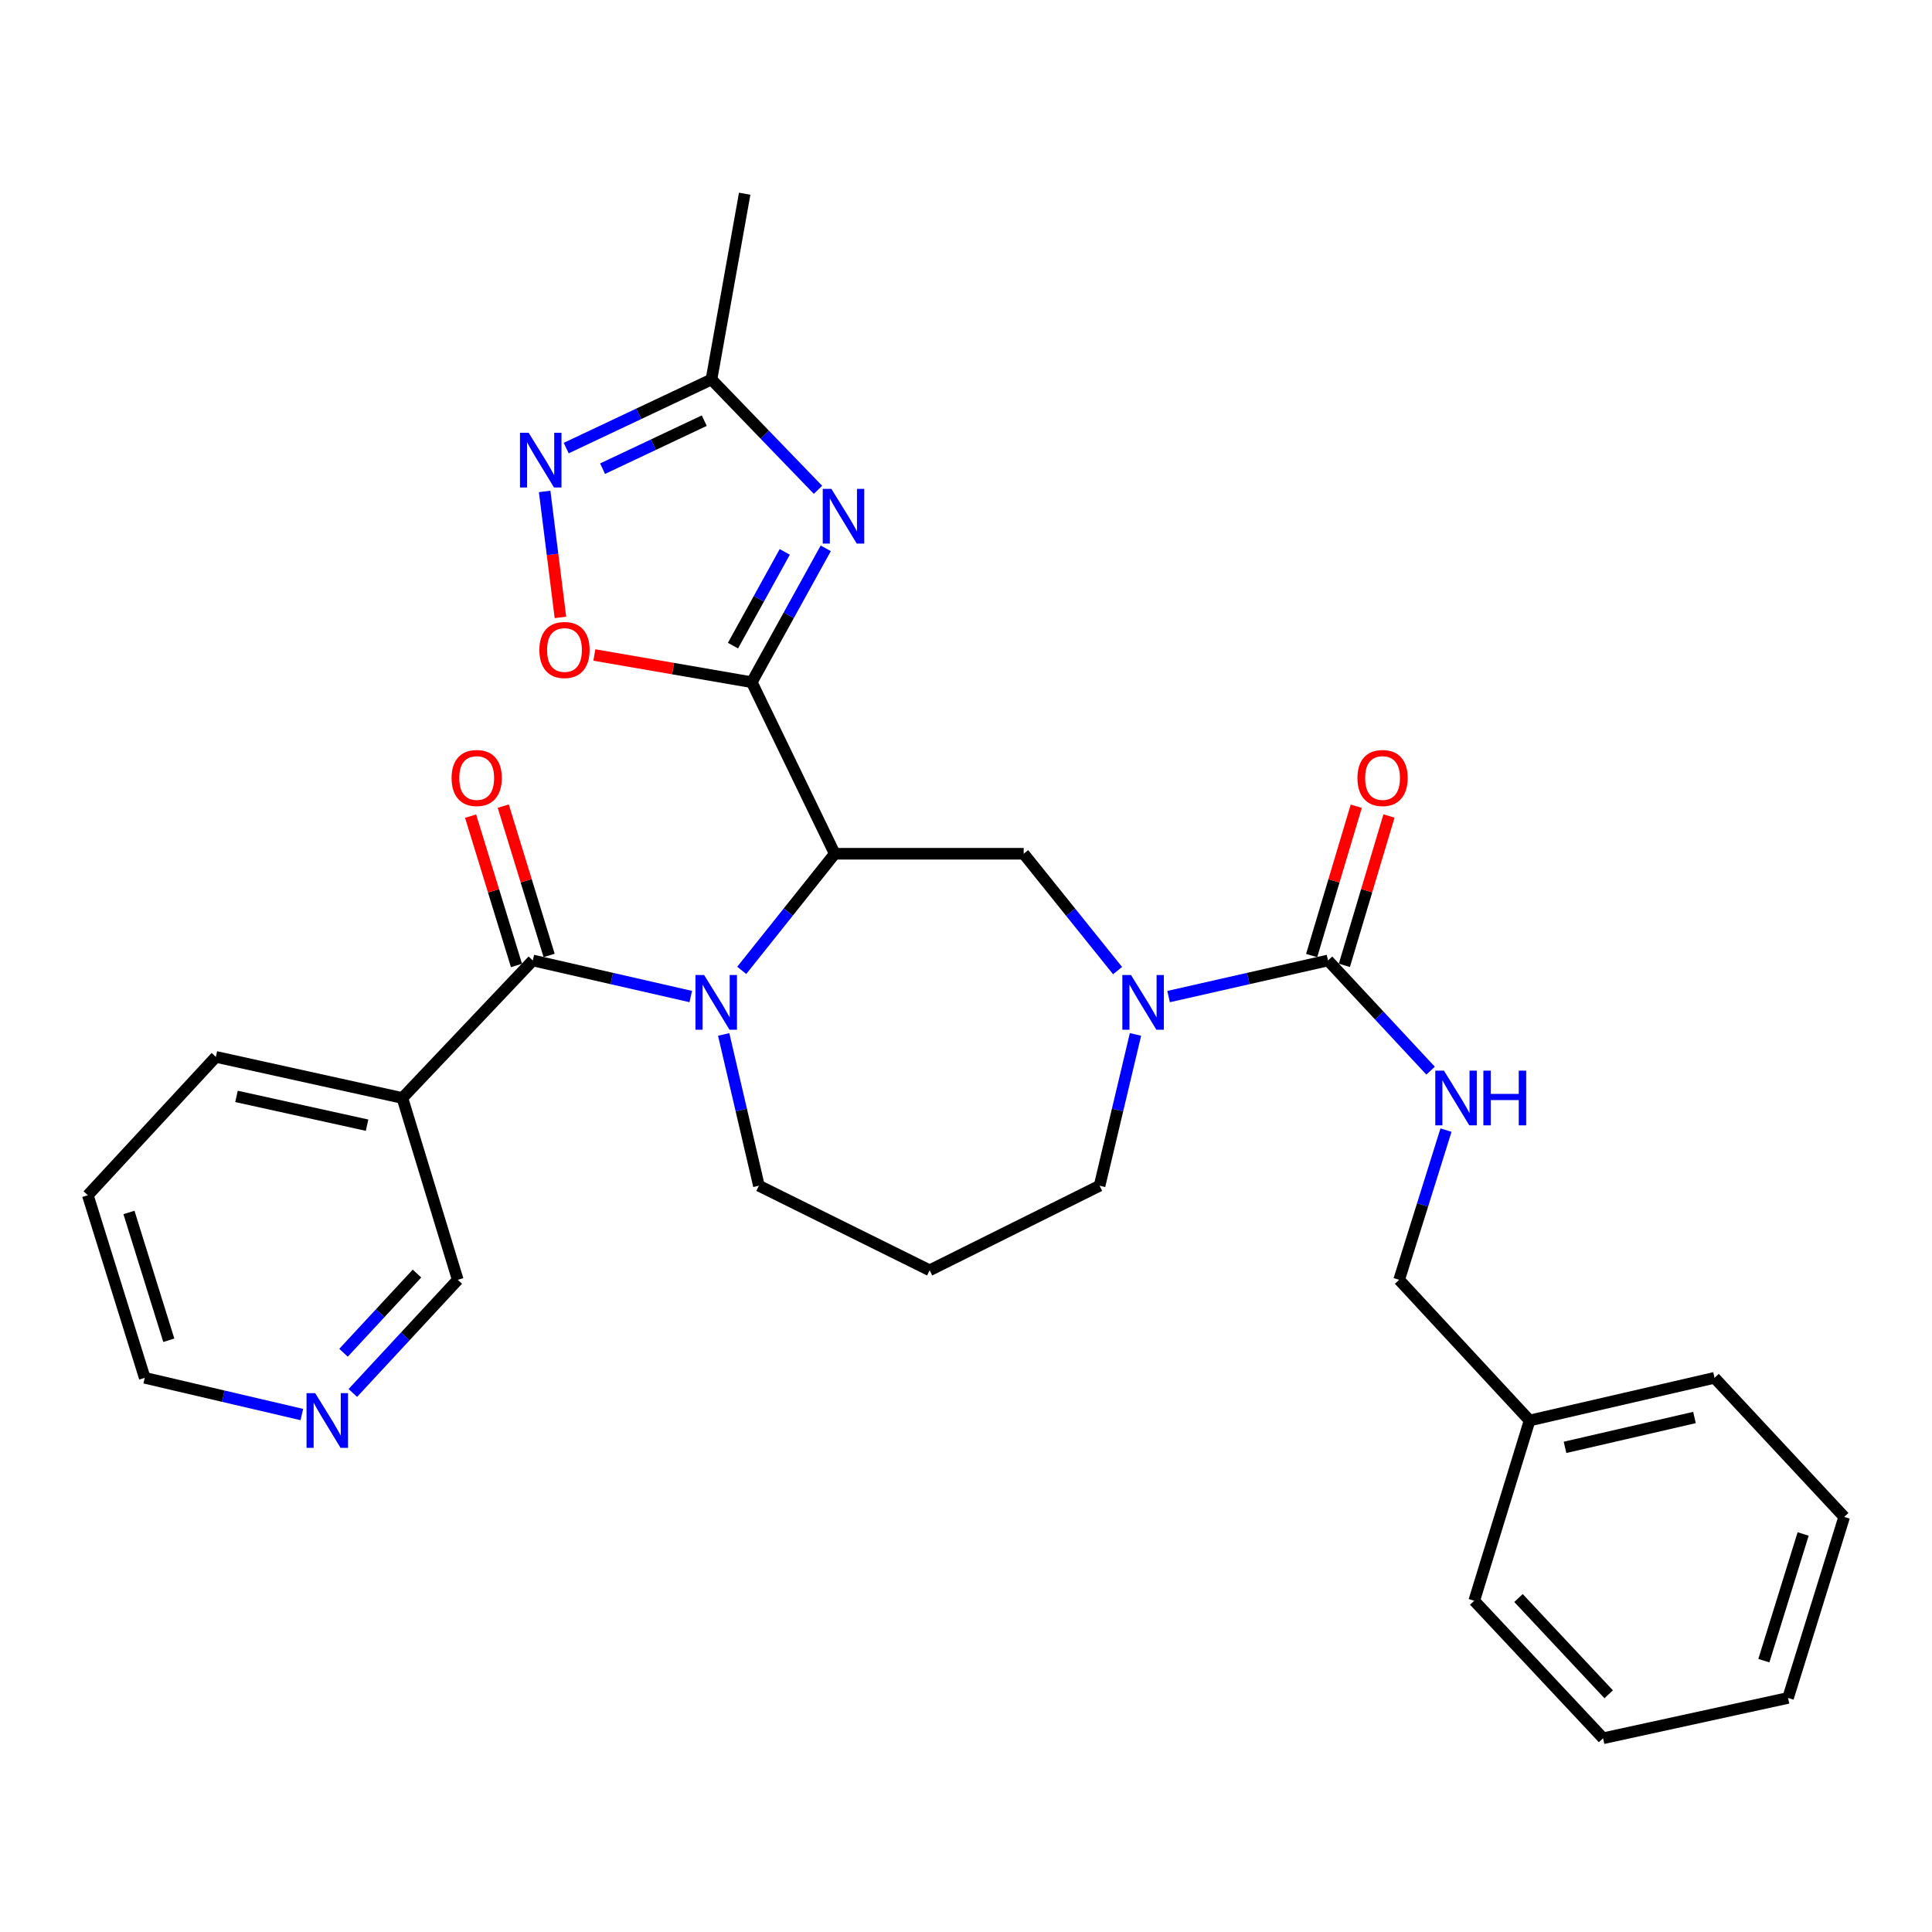 <?xml version='1.0' encoding='iso-8859-1'?>
<svg version='1.1' baseProfile='full'
              xmlns='http://www.w3.org/2000/svg'
                      xmlns:rdkit='http://www.rdkit.org/xml'
                      xmlns:xlink='http://www.w3.org/1999/xlink'
                  xml:space='preserve'
width='1000px' height='1000px' viewBox='0 0 1000 1000'>
<!-- END OF HEADER -->
<rect style='opacity:1.0;fill:#FFFFFF;stroke:none' width='1000' height='1000' x='0' y='0'> </rect>
<path class='bond-0' d='M 389.116,353.114 L 432.071,441.901' style='fill:none;fill-rule:evenodd;stroke:#000000;stroke-width:6px;stroke-linecap:butt;stroke-linejoin:miter;stroke-opacity:1' />
<path class='bond-2' d='M 389.116,353.114 L 408.262,318.465' style='fill:none;fill-rule:evenodd;stroke:#000000;stroke-width:6px;stroke-linecap:butt;stroke-linejoin:miter;stroke-opacity:1' />
<path class='bond-2' d='M 408.262,318.465 L 427.408,283.817' style='fill:none;fill-rule:evenodd;stroke:#0000FF;stroke-width:6px;stroke-linecap:butt;stroke-linejoin:miter;stroke-opacity:1' />
<path class='bond-2' d='M 379.388,334.17 L 392.79,309.916' style='fill:none;fill-rule:evenodd;stroke:#000000;stroke-width:6px;stroke-linecap:butt;stroke-linejoin:miter;stroke-opacity:1' />
<path class='bond-2' d='M 392.79,309.916 L 406.192,285.662' style='fill:none;fill-rule:evenodd;stroke:#0000FF;stroke-width:6px;stroke-linecap:butt;stroke-linejoin:miter;stroke-opacity:1' />
<path class='bond-6' d='M 389.116,353.114 L 348.376,346.068' style='fill:none;fill-rule:evenodd;stroke:#000000;stroke-width:6px;stroke-linecap:butt;stroke-linejoin:miter;stroke-opacity:1' />
<path class='bond-6' d='M 348.376,346.068 L 307.636,339.023' style='fill:none;fill-rule:evenodd;stroke:#FF0000;stroke-width:6px;stroke-linecap:butt;stroke-linejoin:miter;stroke-opacity:1' />
<path class='bond-1' d='M 432.071,441.901 L 407.991,472.086' style='fill:none;fill-rule:evenodd;stroke:#000000;stroke-width:6px;stroke-linecap:butt;stroke-linejoin:miter;stroke-opacity:1' />
<path class='bond-1' d='M 407.991,472.086 L 383.912,502.27' style='fill:none;fill-rule:evenodd;stroke:#0000FF;stroke-width:6px;stroke-linecap:butt;stroke-linejoin:miter;stroke-opacity:1' />
<path class='bond-7' d='M 432.071,441.901 L 529.855,441.901' style='fill:none;fill-rule:evenodd;stroke:#000000;stroke-width:6px;stroke-linecap:butt;stroke-linejoin:miter;stroke-opacity:1' />
<path class='bond-3' d='M 357.538,515.807 L 316.657,506.47' style='fill:none;fill-rule:evenodd;stroke:#0000FF;stroke-width:6px;stroke-linecap:butt;stroke-linejoin:miter;stroke-opacity:1' />
<path class='bond-3' d='M 316.657,506.47 L 275.777,497.132' style='fill:none;fill-rule:evenodd;stroke:#000000;stroke-width:6px;stroke-linecap:butt;stroke-linejoin:miter;stroke-opacity:1' />
<path class='bond-15' d='M 374.576,535.413 L 383.692,574.572' style='fill:none;fill-rule:evenodd;stroke:#0000FF;stroke-width:6px;stroke-linecap:butt;stroke-linejoin:miter;stroke-opacity:1' />
<path class='bond-15' d='M 383.692,574.572 L 392.808,613.732' style='fill:none;fill-rule:evenodd;stroke:#000000;stroke-width:6px;stroke-linecap:butt;stroke-linejoin:miter;stroke-opacity:1' />
<path class='bond-9' d='M 423.389,253.529 L 395.823,224.973' style='fill:none;fill-rule:evenodd;stroke:#0000FF;stroke-width:6px;stroke-linecap:butt;stroke-linejoin:miter;stroke-opacity:1' />
<path class='bond-9' d='M 395.823,224.973 L 368.257,196.416' style='fill:none;fill-rule:evenodd;stroke:#000000;stroke-width:6px;stroke-linecap:butt;stroke-linejoin:miter;stroke-opacity:1' />
<path class='bond-10' d='M 275.777,497.132 L 208.28,568.322' style='fill:none;fill-rule:evenodd;stroke:#000000;stroke-width:6px;stroke-linecap:butt;stroke-linejoin:miter;stroke-opacity:1' />
<path class='bond-12' d='M 284.225,494.537 L 272.353,455.891' style='fill:none;fill-rule:evenodd;stroke:#000000;stroke-width:6px;stroke-linecap:butt;stroke-linejoin:miter;stroke-opacity:1' />
<path class='bond-12' d='M 272.353,455.891 L 260.48,417.246' style='fill:none;fill-rule:evenodd;stroke:#FF0000;stroke-width:6px;stroke-linecap:butt;stroke-linejoin:miter;stroke-opacity:1' />
<path class='bond-12' d='M 267.328,499.728 L 255.455,461.083' style='fill:none;fill-rule:evenodd;stroke:#000000;stroke-width:6px;stroke-linecap:butt;stroke-linejoin:miter;stroke-opacity:1' />
<path class='bond-12' d='M 255.455,461.083 L 243.582,422.437' style='fill:none;fill-rule:evenodd;stroke:#FF0000;stroke-width:6px;stroke-linecap:butt;stroke-linejoin:miter;stroke-opacity:1' />
<path class='bond-4' d='M 578.458,502.382 L 554.156,472.142' style='fill:none;fill-rule:evenodd;stroke:#0000FF;stroke-width:6px;stroke-linecap:butt;stroke-linejoin:miter;stroke-opacity:1' />
<path class='bond-4' d='M 554.156,472.142 L 529.855,441.901' style='fill:none;fill-rule:evenodd;stroke:#000000;stroke-width:6px;stroke-linecap:butt;stroke-linejoin:miter;stroke-opacity:1' />
<path class='bond-5' d='M 604.859,515.827 L 646.118,506.48' style='fill:none;fill-rule:evenodd;stroke:#0000FF;stroke-width:6px;stroke-linecap:butt;stroke-linejoin:miter;stroke-opacity:1' />
<path class='bond-5' d='M 646.118,506.48 L 687.377,497.132' style='fill:none;fill-rule:evenodd;stroke:#000000;stroke-width:6px;stroke-linecap:butt;stroke-linejoin:miter;stroke-opacity:1' />
<path class='bond-18' d='M 587.727,535.415 L 578.437,574.574' style='fill:none;fill-rule:evenodd;stroke:#0000FF;stroke-width:6px;stroke-linecap:butt;stroke-linejoin:miter;stroke-opacity:1' />
<path class='bond-18' d='M 578.437,574.574 L 569.147,613.732' style='fill:none;fill-rule:evenodd;stroke:#000000;stroke-width:6px;stroke-linecap:butt;stroke-linejoin:miter;stroke-opacity:1' />
<path class='bond-11' d='M 687.377,497.132 L 713.926,525.652' style='fill:none;fill-rule:evenodd;stroke:#000000;stroke-width:6px;stroke-linecap:butt;stroke-linejoin:miter;stroke-opacity:1' />
<path class='bond-11' d='M 713.926,525.652 L 740.474,554.172' style='fill:none;fill-rule:evenodd;stroke:#0000FF;stroke-width:6px;stroke-linecap:butt;stroke-linejoin:miter;stroke-opacity:1' />
<path class='bond-13' d='M 695.845,499.662 L 707.39,461.014' style='fill:none;fill-rule:evenodd;stroke:#000000;stroke-width:6px;stroke-linecap:butt;stroke-linejoin:miter;stroke-opacity:1' />
<path class='bond-13' d='M 707.39,461.014 L 718.934,422.365' style='fill:none;fill-rule:evenodd;stroke:#FF0000;stroke-width:6px;stroke-linecap:butt;stroke-linejoin:miter;stroke-opacity:1' />
<path class='bond-13' d='M 678.908,494.603 L 690.452,455.954' style='fill:none;fill-rule:evenodd;stroke:#000000;stroke-width:6px;stroke-linecap:butt;stroke-linejoin:miter;stroke-opacity:1' />
<path class='bond-13' d='M 690.452,455.954 L 701.997,417.306' style='fill:none;fill-rule:evenodd;stroke:#FF0000;stroke-width:6px;stroke-linecap:butt;stroke-linejoin:miter;stroke-opacity:1' />
<path class='bond-8' d='M 290.074,319.556 L 285.993,286.96' style='fill:none;fill-rule:evenodd;stroke:#FF0000;stroke-width:6px;stroke-linecap:butt;stroke-linejoin:miter;stroke-opacity:1' />
<path class='bond-8' d='M 285.993,286.96 L 281.911,254.365' style='fill:none;fill-rule:evenodd;stroke:#0000FF;stroke-width:6px;stroke-linecap:butt;stroke-linejoin:miter;stroke-opacity:1' />
<path class='bond-30' d='M 293.065,231.928 L 330.661,214.172' style='fill:none;fill-rule:evenodd;stroke:#0000FF;stroke-width:6px;stroke-linecap:butt;stroke-linejoin:miter;stroke-opacity:1' />
<path class='bond-30' d='M 330.661,214.172 L 368.257,196.416' style='fill:none;fill-rule:evenodd;stroke:#000000;stroke-width:6px;stroke-linecap:butt;stroke-linejoin:miter;stroke-opacity:1' />
<path class='bond-30' d='M 311.893,242.585 L 338.21,230.156' style='fill:none;fill-rule:evenodd;stroke:#0000FF;stroke-width:6px;stroke-linecap:butt;stroke-linejoin:miter;stroke-opacity:1' />
<path class='bond-30' d='M 338.21,230.156 L 364.527,217.727' style='fill:none;fill-rule:evenodd;stroke:#000000;stroke-width:6px;stroke-linecap:butt;stroke-linejoin:miter;stroke-opacity:1' />
<path class='bond-22' d='M 368.257,196.416 L 385.443,100.273' style='fill:none;fill-rule:evenodd;stroke:#000000;stroke-width:6px;stroke-linecap:butt;stroke-linejoin:miter;stroke-opacity:1' />
<path class='bond-19' d='M 208.28,568.322 L 236.936,662.432' style='fill:none;fill-rule:evenodd;stroke:#000000;stroke-width:6px;stroke-linecap:butt;stroke-linejoin:miter;stroke-opacity:1' />
<path class='bond-21' d='M 208.28,568.322 L 111.734,547.041' style='fill:none;fill-rule:evenodd;stroke:#000000;stroke-width:6px;stroke-linecap:butt;stroke-linejoin:miter;stroke-opacity:1' />
<path class='bond-21' d='M 189.993,582.392 L 122.41,567.495' style='fill:none;fill-rule:evenodd;stroke:#000000;stroke-width:6px;stroke-linecap:butt;stroke-linejoin:miter;stroke-opacity:1' />
<path class='bond-17' d='M 748.443,584.947 L 736.318,623.69' style='fill:none;fill-rule:evenodd;stroke:#0000FF;stroke-width:6px;stroke-linecap:butt;stroke-linejoin:miter;stroke-opacity:1' />
<path class='bond-17' d='M 736.318,623.69 L 724.194,662.432' style='fill:none;fill-rule:evenodd;stroke:#000000;stroke-width:6px;stroke-linecap:butt;stroke-linejoin:miter;stroke-opacity:1' />
<path class='bond-14' d='M 182.623,720.987 L 209.779,691.71' style='fill:none;fill-rule:evenodd;stroke:#0000FF;stroke-width:6px;stroke-linecap:butt;stroke-linejoin:miter;stroke-opacity:1' />
<path class='bond-14' d='M 209.779,691.71 L 236.936,662.432' style='fill:none;fill-rule:evenodd;stroke:#000000;stroke-width:6px;stroke-linecap:butt;stroke-linejoin:miter;stroke-opacity:1' />
<path class='bond-14' d='M 177.81,700.182 L 196.819,679.688' style='fill:none;fill-rule:evenodd;stroke:#0000FF;stroke-width:6px;stroke-linecap:butt;stroke-linejoin:miter;stroke-opacity:1' />
<path class='bond-14' d='M 196.819,679.688 L 215.829,659.194' style='fill:none;fill-rule:evenodd;stroke:#000000;stroke-width:6px;stroke-linecap:butt;stroke-linejoin:miter;stroke-opacity:1' />
<path class='bond-32' d='M 156.234,732.165 L 115.575,722.66' style='fill:none;fill-rule:evenodd;stroke:#0000FF;stroke-width:6px;stroke-linecap:butt;stroke-linejoin:miter;stroke-opacity:1' />
<path class='bond-32' d='M 115.575,722.66 L 74.916,713.156' style='fill:none;fill-rule:evenodd;stroke:#000000;stroke-width:6px;stroke-linecap:butt;stroke-linejoin:miter;stroke-opacity:1' />
<path class='bond-16' d='M 392.808,613.732 L 481.184,657.502' style='fill:none;fill-rule:evenodd;stroke:#000000;stroke-width:6px;stroke-linecap:butt;stroke-linejoin:miter;stroke-opacity:1' />
<path class='bond-31' d='M 481.184,657.502 L 569.147,613.732' style='fill:none;fill-rule:evenodd;stroke:#000000;stroke-width:6px;stroke-linecap:butt;stroke-linejoin:miter;stroke-opacity:1' />
<path class='bond-20' d='M 724.194,662.432 L 791.72,735.242' style='fill:none;fill-rule:evenodd;stroke:#000000;stroke-width:6px;stroke-linecap:butt;stroke-linejoin:miter;stroke-opacity:1' />
<path class='bond-24' d='M 791.72,735.242 L 887.441,713.156' style='fill:none;fill-rule:evenodd;stroke:#000000;stroke-width:6px;stroke-linecap:butt;stroke-linejoin:miter;stroke-opacity:1' />
<path class='bond-24' d='M 810.053,749.154 L 877.058,733.693' style='fill:none;fill-rule:evenodd;stroke:#000000;stroke-width:6px;stroke-linecap:butt;stroke-linejoin:miter;stroke-opacity:1' />
<path class='bond-25' d='M 791.72,735.242 L 763.064,828.538' style='fill:none;fill-rule:evenodd;stroke:#000000;stroke-width:6px;stroke-linecap:butt;stroke-linejoin:miter;stroke-opacity:1' />
<path class='bond-26' d='M 111.734,547.041 L 45.455,618.652' style='fill:none;fill-rule:evenodd;stroke:#000000;stroke-width:6px;stroke-linecap:butt;stroke-linejoin:miter;stroke-opacity:1' />
<path class='bond-23' d='M 74.916,713.156 L 45.455,618.652' style='fill:none;fill-rule:evenodd;stroke:#000000;stroke-width:6px;stroke-linecap:butt;stroke-linejoin:miter;stroke-opacity:1' />
<path class='bond-23' d='M 87.373,693.719 L 66.75,627.567' style='fill:none;fill-rule:evenodd;stroke:#000000;stroke-width:6px;stroke-linecap:butt;stroke-linejoin:miter;stroke-opacity:1' />
<path class='bond-28' d='M 887.441,713.156 L 954.545,785.16' style='fill:none;fill-rule:evenodd;stroke:#000000;stroke-width:6px;stroke-linecap:butt;stroke-linejoin:miter;stroke-opacity:1' />
<path class='bond-27' d='M 763.064,828.538 L 829.755,899.727' style='fill:none;fill-rule:evenodd;stroke:#000000;stroke-width:6px;stroke-linecap:butt;stroke-linejoin:miter;stroke-opacity:1' />
<path class='bond-27' d='M 785.968,827.131 L 832.652,876.963' style='fill:none;fill-rule:evenodd;stroke:#000000;stroke-width:6px;stroke-linecap:butt;stroke-linejoin:miter;stroke-opacity:1' />
<path class='bond-29' d='M 829.755,899.727 L 925.496,878.848' style='fill:none;fill-rule:evenodd;stroke:#000000;stroke-width:6px;stroke-linecap:butt;stroke-linejoin:miter;stroke-opacity:1' />
<path class='bond-33' d='M 954.545,785.16 L 925.496,878.848' style='fill:none;fill-rule:evenodd;stroke:#000000;stroke-width:6px;stroke-linecap:butt;stroke-linejoin:miter;stroke-opacity:1' />
<path class='bond-33' d='M 933.304,793.978 L 912.97,859.56' style='fill:none;fill-rule:evenodd;stroke:#000000;stroke-width:6px;stroke-linecap:butt;stroke-linejoin:miter;stroke-opacity:1' />
<path  class='atom-2' d='M 364.452 504.656
L 373.732 519.656
Q 374.652 521.136, 376.132 523.816
Q 377.612 526.496, 377.692 526.656
L 377.692 504.656
L 381.452 504.656
L 381.452 532.976
L 377.572 532.976
L 367.612 516.576
Q 366.452 514.656, 365.212 512.456
Q 364.012 510.256, 363.652 509.576
L 363.652 532.976
L 359.972 532.976
L 359.972 504.656
L 364.452 504.656
' fill='#0000FF'/>
<path  class='atom-3' d='M 430.329 253.043
L 439.609 268.043
Q 440.529 269.523, 442.009 272.203
Q 443.489 274.883, 443.569 275.043
L 443.569 253.043
L 447.329 253.043
L 447.329 281.363
L 443.449 281.363
L 433.489 264.963
Q 432.329 263.043, 431.089 260.843
Q 429.889 258.643, 429.529 257.963
L 429.529 281.363
L 425.849 281.363
L 425.849 253.043
L 430.329 253.043
' fill='#0000FF'/>
<path  class='atom-5' d='M 585.405 504.656
L 594.685 519.656
Q 595.605 521.136, 597.085 523.816
Q 598.565 526.496, 598.645 526.656
L 598.645 504.656
L 602.405 504.656
L 602.405 532.976
L 598.525 532.976
L 588.565 516.576
Q 587.405 514.656, 586.165 512.456
Q 584.965 510.256, 584.605 509.576
L 584.605 532.976
L 580.925 532.976
L 580.925 504.656
L 585.405 504.656
' fill='#0000FF'/>
<path  class='atom-7' d='M 279.177 336.43
Q 279.177 329.63, 282.537 325.83
Q 285.897 322.03, 292.177 322.03
Q 298.457 322.03, 301.817 325.83
Q 305.177 329.63, 305.177 336.43
Q 305.177 343.31, 301.777 347.23
Q 298.377 351.11, 292.177 351.11
Q 285.937 351.11, 282.537 347.23
Q 279.177 343.35, 279.177 336.43
M 292.177 347.91
Q 296.497 347.91, 298.817 345.03
Q 301.177 342.11, 301.177 336.43
Q 301.177 330.87, 298.817 328.07
Q 296.497 325.23, 292.177 325.23
Q 287.857 325.23, 285.497 328.03
Q 283.177 330.83, 283.177 336.43
Q 283.177 342.15, 285.497 345.03
Q 287.857 347.91, 292.177 347.91
' fill='#FF0000'/>
<path  class='atom-9' d='M 273.622 223.994
L 282.902 238.994
Q 283.822 240.474, 285.302 243.154
Q 286.782 245.834, 286.862 245.994
L 286.862 223.994
L 290.622 223.994
L 290.622 252.314
L 286.742 252.314
L 276.782 235.914
Q 275.622 233.994, 274.382 231.794
Q 273.182 229.594, 272.822 228.914
L 272.822 252.314
L 269.142 252.314
L 269.142 223.994
L 273.622 223.994
' fill='#0000FF'/>
<path  class='atom-12' d='M 747.386 554.162
L 756.666 569.162
Q 757.586 570.642, 759.066 573.322
Q 760.546 576.002, 760.626 576.162
L 760.626 554.162
L 764.386 554.162
L 764.386 582.482
L 760.506 582.482
L 750.546 566.082
Q 749.386 564.162, 748.146 561.962
Q 746.946 559.762, 746.586 559.082
L 746.586 582.482
L 742.906 582.482
L 742.906 554.162
L 747.386 554.162
' fill='#0000FF'/>
<path  class='atom-12' d='M 767.786 554.162
L 771.626 554.162
L 771.626 566.202
L 786.106 566.202
L 786.106 554.162
L 789.946 554.162
L 789.946 582.482
L 786.106 582.482
L 786.106 569.402
L 771.626 569.402
L 771.626 582.482
L 767.786 582.482
L 767.786 554.162
' fill='#0000FF'/>
<path  class='atom-13' d='M 233.737 402.689
Q 233.737 395.889, 237.097 392.089
Q 240.457 388.289, 246.737 388.289
Q 253.017 388.289, 256.377 392.089
Q 259.737 395.889, 259.737 402.689
Q 259.737 409.569, 256.337 413.489
Q 252.937 417.369, 246.737 417.369
Q 240.497 417.369, 237.097 413.489
Q 233.737 409.609, 233.737 402.689
M 246.737 414.169
Q 251.057 414.169, 253.377 411.289
Q 255.737 408.369, 255.737 402.689
Q 255.737 397.129, 253.377 394.329
Q 251.057 391.489, 246.737 391.489
Q 242.417 391.489, 240.057 394.289
Q 237.737 397.089, 237.737 402.689
Q 237.737 408.409, 240.057 411.289
Q 242.417 414.169, 246.737 414.169
' fill='#FF0000'/>
<path  class='atom-14' d='M 702.611 402.689
Q 702.611 395.889, 705.971 392.089
Q 709.331 388.289, 715.611 388.289
Q 721.891 388.289, 725.251 392.089
Q 728.611 395.889, 728.611 402.689
Q 728.611 409.569, 725.211 413.489
Q 721.811 417.369, 715.611 417.369
Q 709.371 417.369, 705.971 413.489
Q 702.611 409.609, 702.611 402.689
M 715.611 414.169
Q 719.931 414.169, 722.251 411.289
Q 724.611 408.369, 724.611 402.689
Q 724.611 397.129, 722.251 394.329
Q 719.931 391.489, 715.611 391.489
Q 711.291 391.489, 708.931 394.289
Q 706.611 397.089, 706.611 402.689
Q 706.611 408.409, 708.931 411.289
Q 711.291 414.169, 715.611 414.169
' fill='#FF0000'/>
<path  class='atom-15' d='M 163.14 721.082
L 172.42 736.082
Q 173.34 737.562, 174.82 740.242
Q 176.3 742.922, 176.38 743.082
L 176.38 721.082
L 180.14 721.082
L 180.14 749.402
L 176.26 749.402
L 166.3 733.002
Q 165.14 731.082, 163.9 728.882
Q 162.7 726.682, 162.34 726.002
L 162.34 749.402
L 158.66 749.402
L 158.66 721.082
L 163.14 721.082
' fill='#0000FF'/>
</svg>
